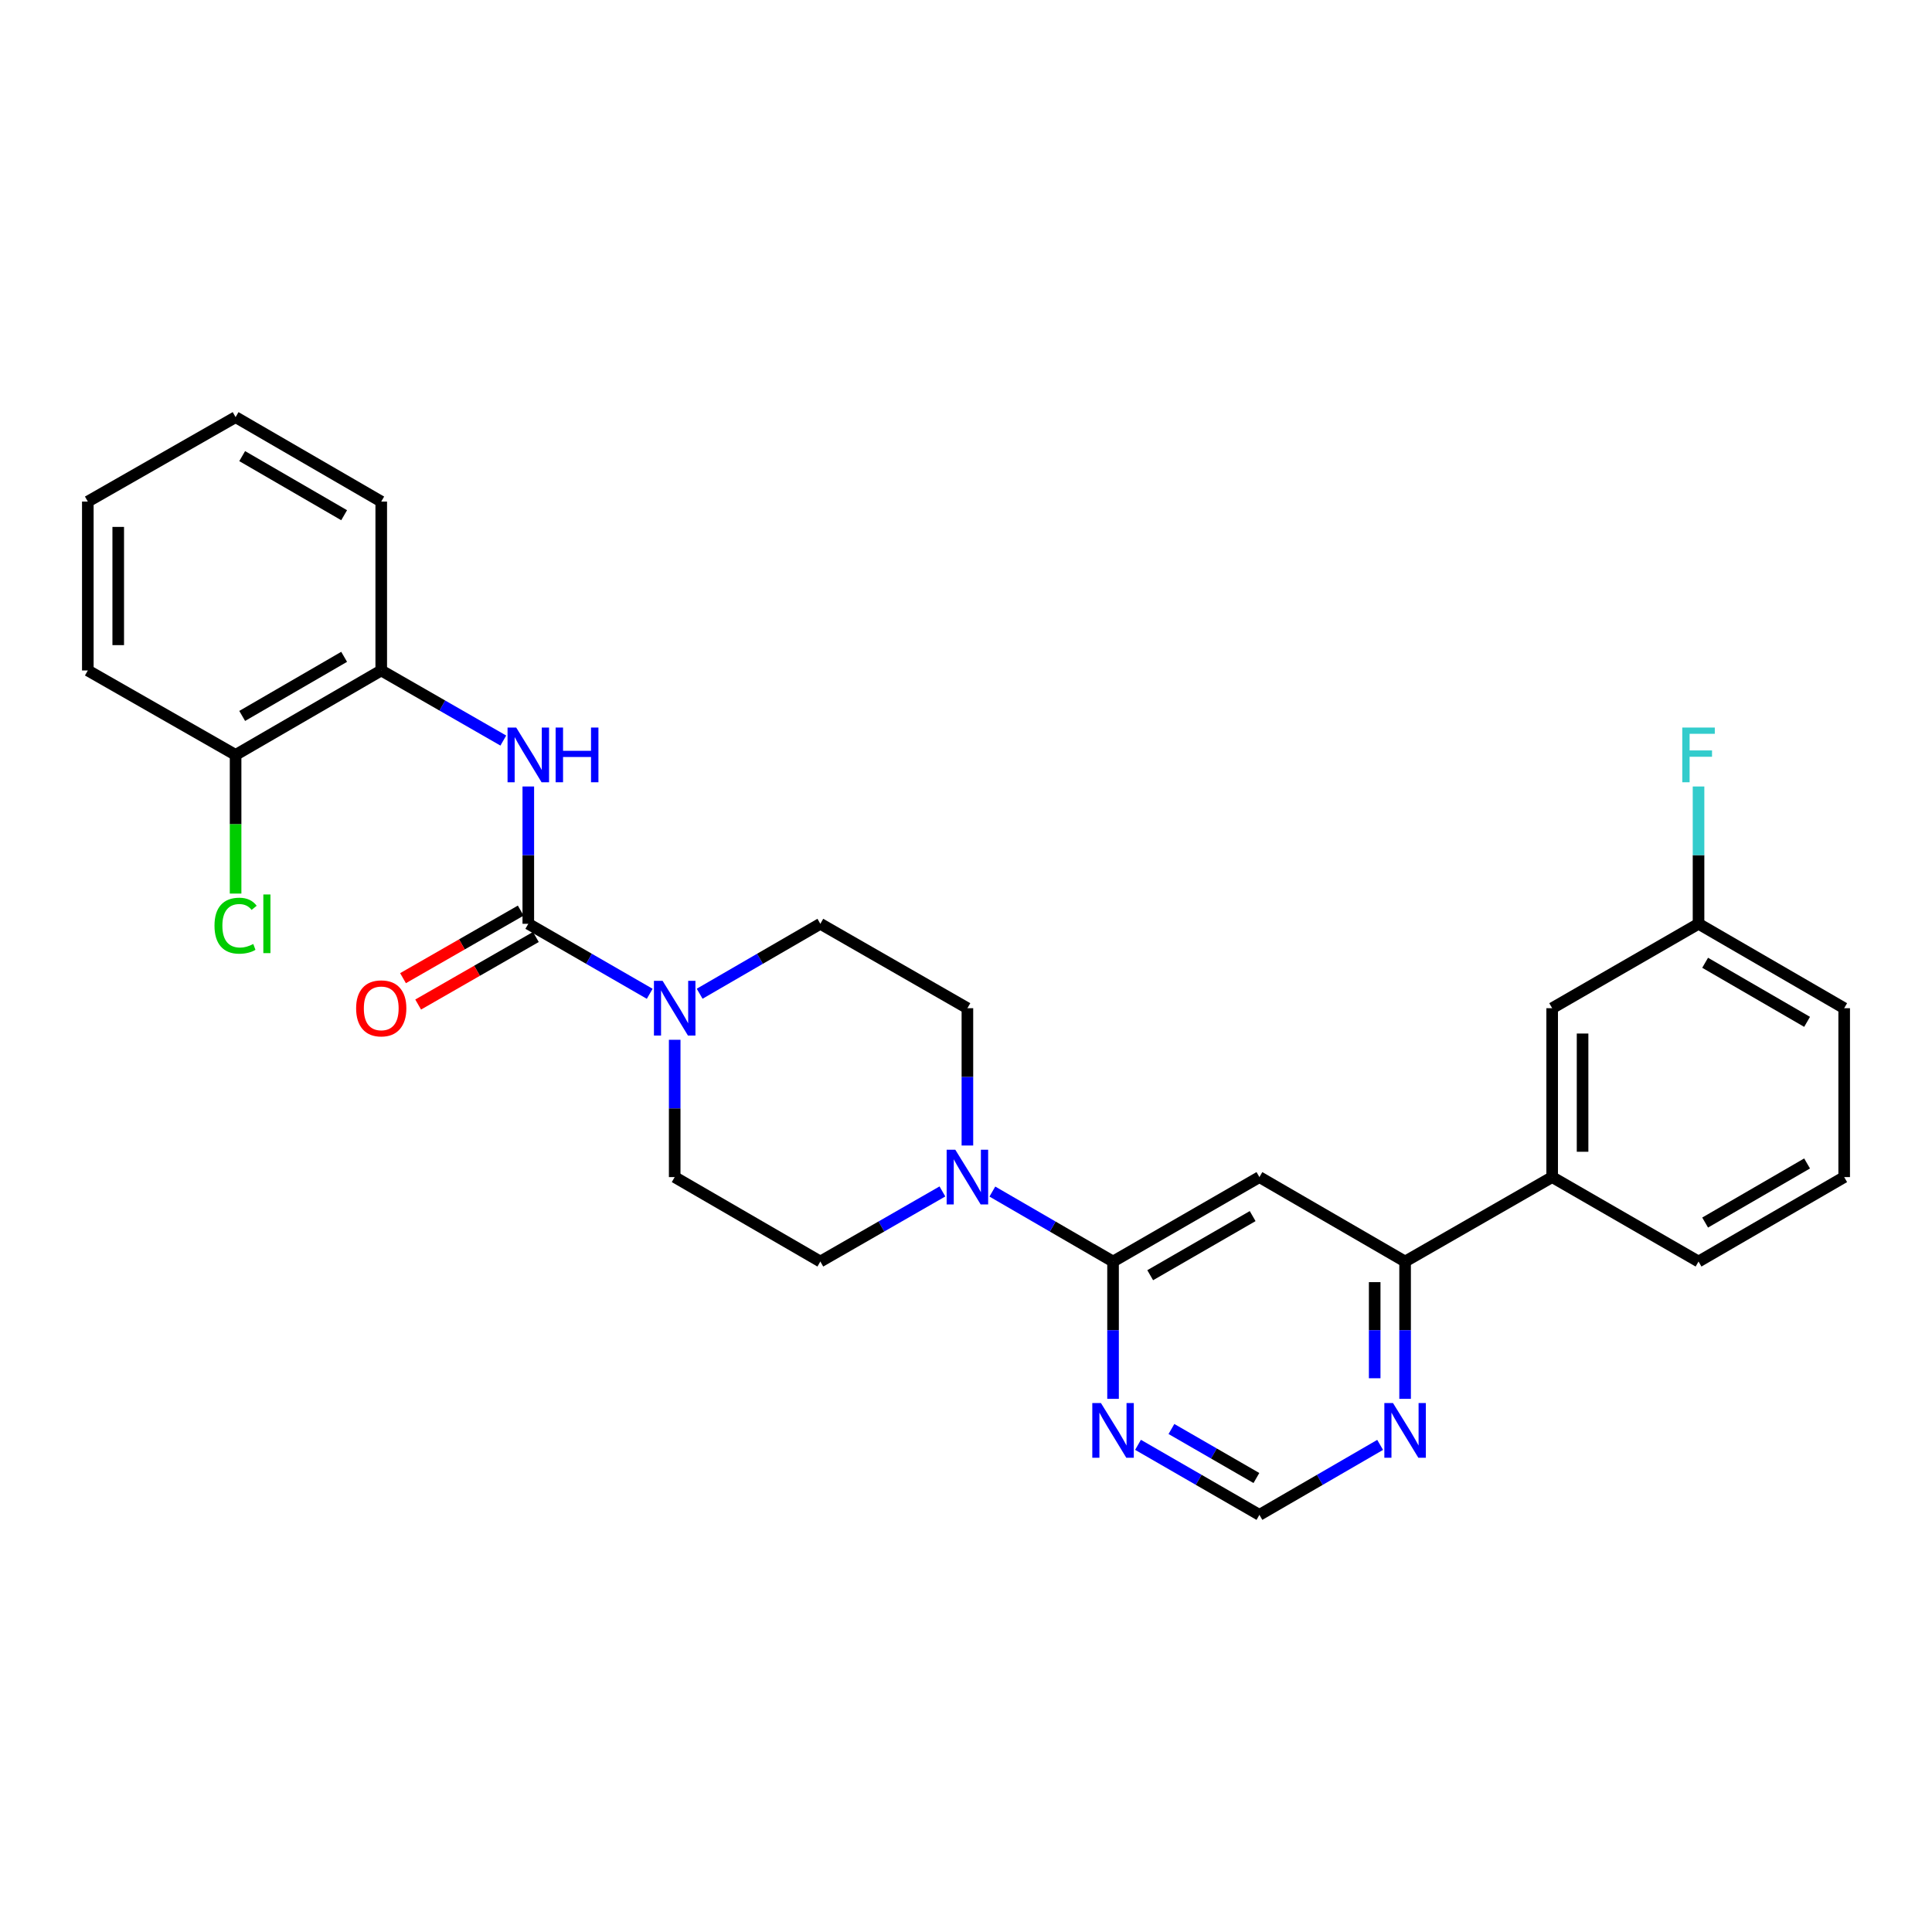 <?xml version='1.0' encoding='iso-8859-1'?>
<svg version='1.1' baseProfile='full'
              xmlns='http://www.w3.org/2000/svg'
                      xmlns:rdkit='http://www.rdkit.org/xml'
                      xmlns:xlink='http://www.w3.org/1999/xlink'
                  xml:space='preserve'
width='1000px' height='1000px' viewBox='0 0 1000 1000'>
<!-- END OF HEADER -->
<rect style='opacity:1.0;fill:#FFFFFF;stroke:none' width='1000' height='1000' x='0' y='0'> </rect>
<path class='bond-1' d='M 273.449,478.156 L 304.871,496.273' style='fill:none;fill-rule:evenodd;stroke:#000000;stroke-width:6px;stroke-linecap:butt;stroke-linejoin:miter;stroke-opacity:1' />
<path class='bond-1' d='M 304.871,496.273 L 336.293,514.391' style='fill:none;fill-rule:evenodd;stroke:#0000FF;stroke-width:6px;stroke-linecap:butt;stroke-linejoin:miter;stroke-opacity:1' />
<path class='bond-4' d='M 273.449,478.156 L 273.449,442.62' style='fill:none;fill-rule:evenodd;stroke:#000000;stroke-width:6px;stroke-linecap:butt;stroke-linejoin:miter;stroke-opacity:1' />
<path class='bond-4' d='M 273.449,442.62 L 273.449,407.084' style='fill:none;fill-rule:evenodd;stroke:#0000FF;stroke-width:6px;stroke-linecap:butt;stroke-linejoin:miter;stroke-opacity:1' />
<path class='bond-11' d='M 269.531,471.331 L 239.068,488.814' style='fill:none;fill-rule:evenodd;stroke:#000000;stroke-width:6px;stroke-linecap:butt;stroke-linejoin:miter;stroke-opacity:1' />
<path class='bond-11' d='M 239.068,488.814 L 208.605,506.298' style='fill:none;fill-rule:evenodd;stroke:#FF0000;stroke-width:6px;stroke-linecap:butt;stroke-linejoin:miter;stroke-opacity:1' />
<path class='bond-11' d='M 277.366,484.982 L 246.903,502.466' style='fill:none;fill-rule:evenodd;stroke:#000000;stroke-width:6px;stroke-linecap:butt;stroke-linejoin:miter;stroke-opacity:1' />
<path class='bond-11' d='M 246.903,502.466 L 216.44,519.949' style='fill:none;fill-rule:evenodd;stroke:#FF0000;stroke-width:6px;stroke-linecap:butt;stroke-linejoin:miter;stroke-opacity:1' />
<path class='bond-0' d='M 576.112,652.967 L 544.878,634.859' style='fill:none;fill-rule:evenodd;stroke:#000000;stroke-width:6px;stroke-linecap:butt;stroke-linejoin:miter;stroke-opacity:1' />
<path class='bond-0' d='M 544.878,634.859 L 513.644,616.751' style='fill:none;fill-rule:evenodd;stroke:#0000FF;stroke-width:6px;stroke-linecap:butt;stroke-linejoin:miter;stroke-opacity:1' />
<path class='bond-2' d='M 576.112,652.967 L 651.874,609.262' style='fill:none;fill-rule:evenodd;stroke:#000000;stroke-width:6px;stroke-linecap:butt;stroke-linejoin:miter;stroke-opacity:1' />
<path class='bond-2' d='M 595.341,660.045 L 648.374,629.452' style='fill:none;fill-rule:evenodd;stroke:#000000;stroke-width:6px;stroke-linecap:butt;stroke-linejoin:miter;stroke-opacity:1' />
<path class='bond-5' d='M 576.112,652.967 L 576.112,688.503' style='fill:none;fill-rule:evenodd;stroke:#000000;stroke-width:6px;stroke-linecap:butt;stroke-linejoin:miter;stroke-opacity:1' />
<path class='bond-5' d='M 576.112,688.503 L 576.112,724.04' style='fill:none;fill-rule:evenodd;stroke:#0000FF;stroke-width:6px;stroke-linecap:butt;stroke-linejoin:miter;stroke-opacity:1' />
<path class='bond-12' d='M 362.138,514.357 L 393.371,496.257' style='fill:none;fill-rule:evenodd;stroke:#0000FF;stroke-width:6px;stroke-linecap:butt;stroke-linejoin:miter;stroke-opacity:1' />
<path class='bond-12' d='M 393.371,496.257 L 424.605,478.156' style='fill:none;fill-rule:evenodd;stroke:#000000;stroke-width:6px;stroke-linecap:butt;stroke-linejoin:miter;stroke-opacity:1' />
<path class='bond-13' d='M 349.219,538.189 L 349.219,573.726' style='fill:none;fill-rule:evenodd;stroke:#0000FF;stroke-width:6px;stroke-linecap:butt;stroke-linejoin:miter;stroke-opacity:1' />
<path class='bond-13' d='M 349.219,573.726 L 349.219,609.262' style='fill:none;fill-rule:evenodd;stroke:#000000;stroke-width:6px;stroke-linecap:butt;stroke-linejoin:miter;stroke-opacity:1' />
<path class='bond-6' d='M 651.874,609.262 L 727.277,652.967' style='fill:none;fill-rule:evenodd;stroke:#000000;stroke-width:6px;stroke-linecap:butt;stroke-linejoin:miter;stroke-opacity:1' />
<path class='bond-3' d='M 487.791,616.688 L 456.198,634.827' style='fill:none;fill-rule:evenodd;stroke:#0000FF;stroke-width:6px;stroke-linecap:butt;stroke-linejoin:miter;stroke-opacity:1' />
<path class='bond-3' d='M 456.198,634.827 L 424.605,652.967' style='fill:none;fill-rule:evenodd;stroke:#000000;stroke-width:6px;stroke-linecap:butt;stroke-linejoin:miter;stroke-opacity:1' />
<path class='bond-28' d='M 500.726,592.916 L 500.726,557.38' style='fill:none;fill-rule:evenodd;stroke:#0000FF;stroke-width:6px;stroke-linecap:butt;stroke-linejoin:miter;stroke-opacity:1' />
<path class='bond-28' d='M 500.726,557.38 L 500.726,521.844' style='fill:none;fill-rule:evenodd;stroke:#000000;stroke-width:6px;stroke-linecap:butt;stroke-linejoin:miter;stroke-opacity:1' />
<path class='bond-7' d='M 260.514,383.312 L 228.921,365.173' style='fill:none;fill-rule:evenodd;stroke:#0000FF;stroke-width:6px;stroke-linecap:butt;stroke-linejoin:miter;stroke-opacity:1' />
<path class='bond-7' d='M 228.921,365.173 L 197.328,347.033' style='fill:none;fill-rule:evenodd;stroke:#000000;stroke-width:6px;stroke-linecap:butt;stroke-linejoin:miter;stroke-opacity:1' />
<path class='bond-10' d='M 589.038,747.842 L 620.456,765.966' style='fill:none;fill-rule:evenodd;stroke:#0000FF;stroke-width:6px;stroke-linecap:butt;stroke-linejoin:miter;stroke-opacity:1' />
<path class='bond-10' d='M 620.456,765.966 L 651.874,784.09' style='fill:none;fill-rule:evenodd;stroke:#000000;stroke-width:6px;stroke-linecap:butt;stroke-linejoin:miter;stroke-opacity:1' />
<path class='bond-10' d='M 606.329,739.645 L 628.321,752.332' style='fill:none;fill-rule:evenodd;stroke:#0000FF;stroke-width:6px;stroke-linecap:butt;stroke-linejoin:miter;stroke-opacity:1' />
<path class='bond-10' d='M 628.321,752.332 L 650.313,765.019' style='fill:none;fill-rule:evenodd;stroke:#000000;stroke-width:6px;stroke-linecap:butt;stroke-linejoin:miter;stroke-opacity:1' />
<path class='bond-9' d='M 727.277,652.967 L 803.398,609.262' style='fill:none;fill-rule:evenodd;stroke:#000000;stroke-width:6px;stroke-linecap:butt;stroke-linejoin:miter;stroke-opacity:1' />
<path class='bond-30' d='M 727.277,652.967 L 727.277,688.503' style='fill:none;fill-rule:evenodd;stroke:#000000;stroke-width:6px;stroke-linecap:butt;stroke-linejoin:miter;stroke-opacity:1' />
<path class='bond-30' d='M 727.277,688.503 L 727.277,724.04' style='fill:none;fill-rule:evenodd;stroke:#0000FF;stroke-width:6px;stroke-linecap:butt;stroke-linejoin:miter;stroke-opacity:1' />
<path class='bond-30' d='M 711.537,663.628 L 711.537,688.503' style='fill:none;fill-rule:evenodd;stroke:#000000;stroke-width:6px;stroke-linecap:butt;stroke-linejoin:miter;stroke-opacity:1' />
<path class='bond-30' d='M 711.537,688.503 L 711.537,713.379' style='fill:none;fill-rule:evenodd;stroke:#0000FF;stroke-width:6px;stroke-linecap:butt;stroke-linejoin:miter;stroke-opacity:1' />
<path class='bond-17' d='M 197.328,347.033 L 121.942,390.738' style='fill:none;fill-rule:evenodd;stroke:#000000;stroke-width:6px;stroke-linecap:butt;stroke-linejoin:miter;stroke-opacity:1' />
<path class='bond-17' d='M 178.126,339.972 L 125.356,370.565' style='fill:none;fill-rule:evenodd;stroke:#000000;stroke-width:6px;stroke-linecap:butt;stroke-linejoin:miter;stroke-opacity:1' />
<path class='bond-23' d='M 197.328,347.033 L 197.328,259.615' style='fill:none;fill-rule:evenodd;stroke:#000000;stroke-width:6px;stroke-linecap:butt;stroke-linejoin:miter;stroke-opacity:1' />
<path class='bond-8' d='M 714.358,747.873 L 683.116,765.981' style='fill:none;fill-rule:evenodd;stroke:#0000FF;stroke-width:6px;stroke-linecap:butt;stroke-linejoin:miter;stroke-opacity:1' />
<path class='bond-8' d='M 683.116,765.981 L 651.874,784.09' style='fill:none;fill-rule:evenodd;stroke:#000000;stroke-width:6px;stroke-linecap:butt;stroke-linejoin:miter;stroke-opacity:1' />
<path class='bond-16' d='M 803.398,609.262 L 803.398,521.844' style='fill:none;fill-rule:evenodd;stroke:#000000;stroke-width:6px;stroke-linecap:butt;stroke-linejoin:miter;stroke-opacity:1' />
<path class='bond-16' d='M 819.138,596.149 L 819.138,534.956' style='fill:none;fill-rule:evenodd;stroke:#000000;stroke-width:6px;stroke-linecap:butt;stroke-linejoin:miter;stroke-opacity:1' />
<path class='bond-21' d='M 803.398,609.262 L 879.16,652.967' style='fill:none;fill-rule:evenodd;stroke:#000000;stroke-width:6px;stroke-linecap:butt;stroke-linejoin:miter;stroke-opacity:1' />
<path class='bond-14' d='M 424.605,478.156 L 500.726,521.844' style='fill:none;fill-rule:evenodd;stroke:#000000;stroke-width:6px;stroke-linecap:butt;stroke-linejoin:miter;stroke-opacity:1' />
<path class='bond-15' d='M 349.219,609.262 L 424.605,652.967' style='fill:none;fill-rule:evenodd;stroke:#000000;stroke-width:6px;stroke-linecap:butt;stroke-linejoin:miter;stroke-opacity:1' />
<path class='bond-18' d='M 803.398,521.844 L 879.16,478.156' style='fill:none;fill-rule:evenodd;stroke:#000000;stroke-width:6px;stroke-linecap:butt;stroke-linejoin:miter;stroke-opacity:1' />
<path class='bond-19' d='M 121.942,390.738 L 121.942,426.624' style='fill:none;fill-rule:evenodd;stroke:#000000;stroke-width:6px;stroke-linecap:butt;stroke-linejoin:miter;stroke-opacity:1' />
<path class='bond-19' d='M 121.942,426.624 L 121.942,462.511' style='fill:none;fill-rule:evenodd;stroke:#00CC00;stroke-width:6px;stroke-linecap:butt;stroke-linejoin:miter;stroke-opacity:1' />
<path class='bond-24' d='M 121.942,390.738 L 45.455,347.033' style='fill:none;fill-rule:evenodd;stroke:#000000;stroke-width:6px;stroke-linecap:butt;stroke-linejoin:miter;stroke-opacity:1' />
<path class='bond-20' d='M 879.16,478.156 L 879.16,442.62' style='fill:none;fill-rule:evenodd;stroke:#000000;stroke-width:6px;stroke-linecap:butt;stroke-linejoin:miter;stroke-opacity:1' />
<path class='bond-20' d='M 879.16,442.62 L 879.16,407.084' style='fill:none;fill-rule:evenodd;stroke:#33CCCC;stroke-width:6px;stroke-linecap:butt;stroke-linejoin:miter;stroke-opacity:1' />
<path class='bond-31' d='M 879.16,478.156 L 954.545,521.844' style='fill:none;fill-rule:evenodd;stroke:#000000;stroke-width:6px;stroke-linecap:butt;stroke-linejoin:miter;stroke-opacity:1' />
<path class='bond-31' d='M 882.575,498.328 L 935.345,528.909' style='fill:none;fill-rule:evenodd;stroke:#000000;stroke-width:6px;stroke-linecap:butt;stroke-linejoin:miter;stroke-opacity:1' />
<path class='bond-22' d='M 879.16,652.967 L 954.545,609.262' style='fill:none;fill-rule:evenodd;stroke:#000000;stroke-width:6px;stroke-linecap:butt;stroke-linejoin:miter;stroke-opacity:1' />
<path class='bond-22' d='M 882.573,632.794 L 935.343,602.201' style='fill:none;fill-rule:evenodd;stroke:#000000;stroke-width:6px;stroke-linecap:butt;stroke-linejoin:miter;stroke-opacity:1' />
<path class='bond-25' d='M 954.545,609.262 L 954.545,521.844' style='fill:none;fill-rule:evenodd;stroke:#000000;stroke-width:6px;stroke-linecap:butt;stroke-linejoin:miter;stroke-opacity:1' />
<path class='bond-26' d='M 197.328,259.615 L 121.942,215.91' style='fill:none;fill-rule:evenodd;stroke:#000000;stroke-width:6px;stroke-linecap:butt;stroke-linejoin:miter;stroke-opacity:1' />
<path class='bond-26' d='M 178.126,266.676 L 125.356,236.083' style='fill:none;fill-rule:evenodd;stroke:#000000;stroke-width:6px;stroke-linecap:butt;stroke-linejoin:miter;stroke-opacity:1' />
<path class='bond-29' d='M 45.455,347.033 L 45.455,259.615' style='fill:none;fill-rule:evenodd;stroke:#000000;stroke-width:6px;stroke-linecap:butt;stroke-linejoin:miter;stroke-opacity:1' />
<path class='bond-29' d='M 61.195,333.921 L 61.195,272.728' style='fill:none;fill-rule:evenodd;stroke:#000000;stroke-width:6px;stroke-linecap:butt;stroke-linejoin:miter;stroke-opacity:1' />
<path class='bond-27' d='M 121.942,215.91 L 45.455,259.615' style='fill:none;fill-rule:evenodd;stroke:#000000;stroke-width:6px;stroke-linecap:butt;stroke-linejoin:miter;stroke-opacity:1' />
<path  class='atom-2' d='M 342.959 507.684
L 352.239 522.684
Q 353.159 524.164, 354.639 526.844
Q 356.119 529.524, 356.199 529.684
L 356.199 507.684
L 359.959 507.684
L 359.959 536.004
L 356.079 536.004
L 346.119 519.604
Q 344.959 517.684, 343.719 515.484
Q 342.519 513.284, 342.159 512.604
L 342.159 536.004
L 338.479 536.004
L 338.479 507.684
L 342.959 507.684
' fill='#0000FF'/>
<path  class='atom-4' d='M 494.466 595.102
L 503.746 610.102
Q 504.666 611.582, 506.146 614.262
Q 507.626 616.942, 507.706 617.102
L 507.706 595.102
L 511.466 595.102
L 511.466 623.422
L 507.586 623.422
L 497.626 607.022
Q 496.466 605.102, 495.226 602.902
Q 494.026 600.702, 493.666 600.022
L 493.666 623.422
L 489.986 623.422
L 489.986 595.102
L 494.466 595.102
' fill='#0000FF'/>
<path  class='atom-5' d='M 267.189 376.578
L 276.469 391.578
Q 277.389 393.058, 278.869 395.738
Q 280.349 398.418, 280.429 398.578
L 280.429 376.578
L 284.189 376.578
L 284.189 404.898
L 280.309 404.898
L 270.349 388.498
Q 269.189 386.578, 267.949 384.378
Q 266.749 382.178, 266.389 381.498
L 266.389 404.898
L 262.709 404.898
L 262.709 376.578
L 267.189 376.578
' fill='#0000FF'/>
<path  class='atom-5' d='M 287.589 376.578
L 291.429 376.578
L 291.429 388.618
L 305.909 388.618
L 305.909 376.578
L 309.749 376.578
L 309.749 404.898
L 305.909 404.898
L 305.909 391.818
L 291.429 391.818
L 291.429 404.898
L 287.589 404.898
L 287.589 376.578
' fill='#0000FF'/>
<path  class='atom-6' d='M 569.852 726.225
L 579.132 741.225
Q 580.052 742.705, 581.532 745.385
Q 583.012 748.065, 583.092 748.225
L 583.092 726.225
L 586.852 726.225
L 586.852 754.545
L 582.972 754.545
L 573.012 738.145
Q 571.852 736.225, 570.612 734.025
Q 569.412 731.825, 569.052 731.145
L 569.052 754.545
L 565.372 754.545
L 565.372 726.225
L 569.852 726.225
' fill='#0000FF'/>
<path  class='atom-9' d='M 721.017 726.225
L 730.297 741.225
Q 731.217 742.705, 732.697 745.385
Q 734.177 748.065, 734.257 748.225
L 734.257 726.225
L 738.017 726.225
L 738.017 754.545
L 734.137 754.545
L 724.177 738.145
Q 723.017 736.225, 721.777 734.025
Q 720.577 731.825, 720.217 731.145
L 720.217 754.545
L 716.537 754.545
L 716.537 726.225
L 721.017 726.225
' fill='#0000FF'/>
<path  class='atom-12' d='M 184.328 521.924
Q 184.328 515.124, 187.688 511.324
Q 191.048 507.524, 197.328 507.524
Q 203.608 507.524, 206.968 511.324
Q 210.328 515.124, 210.328 521.924
Q 210.328 528.804, 206.928 532.724
Q 203.528 536.604, 197.328 536.604
Q 191.088 536.604, 187.688 532.724
Q 184.328 528.844, 184.328 521.924
M 197.328 533.404
Q 201.648 533.404, 203.968 530.524
Q 206.328 527.604, 206.328 521.924
Q 206.328 516.364, 203.968 513.564
Q 201.648 510.724, 197.328 510.724
Q 193.008 510.724, 190.648 513.524
Q 188.328 516.324, 188.328 521.924
Q 188.328 527.644, 190.648 530.524
Q 193.008 533.404, 197.328 533.404
' fill='#FF0000'/>
<path  class='atom-20' d='M 111.022 479.136
Q 111.022 472.096, 114.302 468.416
Q 117.622 464.696, 123.902 464.696
Q 129.742 464.696, 132.862 468.816
L 130.222 470.976
Q 127.942 467.976, 123.902 467.976
Q 119.622 467.976, 117.342 470.856
Q 115.102 473.696, 115.102 479.136
Q 115.102 484.736, 117.422 487.616
Q 119.782 490.496, 124.342 490.496
Q 127.462 490.496, 131.102 488.616
L 132.222 491.616
Q 130.742 492.576, 128.502 493.136
Q 126.262 493.696, 123.782 493.696
Q 117.622 493.696, 114.302 489.936
Q 111.022 486.176, 111.022 479.136
' fill='#00CC00'/>
<path  class='atom-20' d='M 136.302 462.976
L 139.982 462.976
L 139.982 493.336
L 136.302 493.336
L 136.302 462.976
' fill='#00CC00'/>
<path  class='atom-21' d='M 870.74 376.578
L 887.58 376.578
L 887.58 379.818
L 874.54 379.818
L 874.54 388.418
L 886.14 388.418
L 886.14 391.698
L 874.54 391.698
L 874.54 404.898
L 870.74 404.898
L 870.74 376.578
' fill='#33CCCC'/>
</svg>
